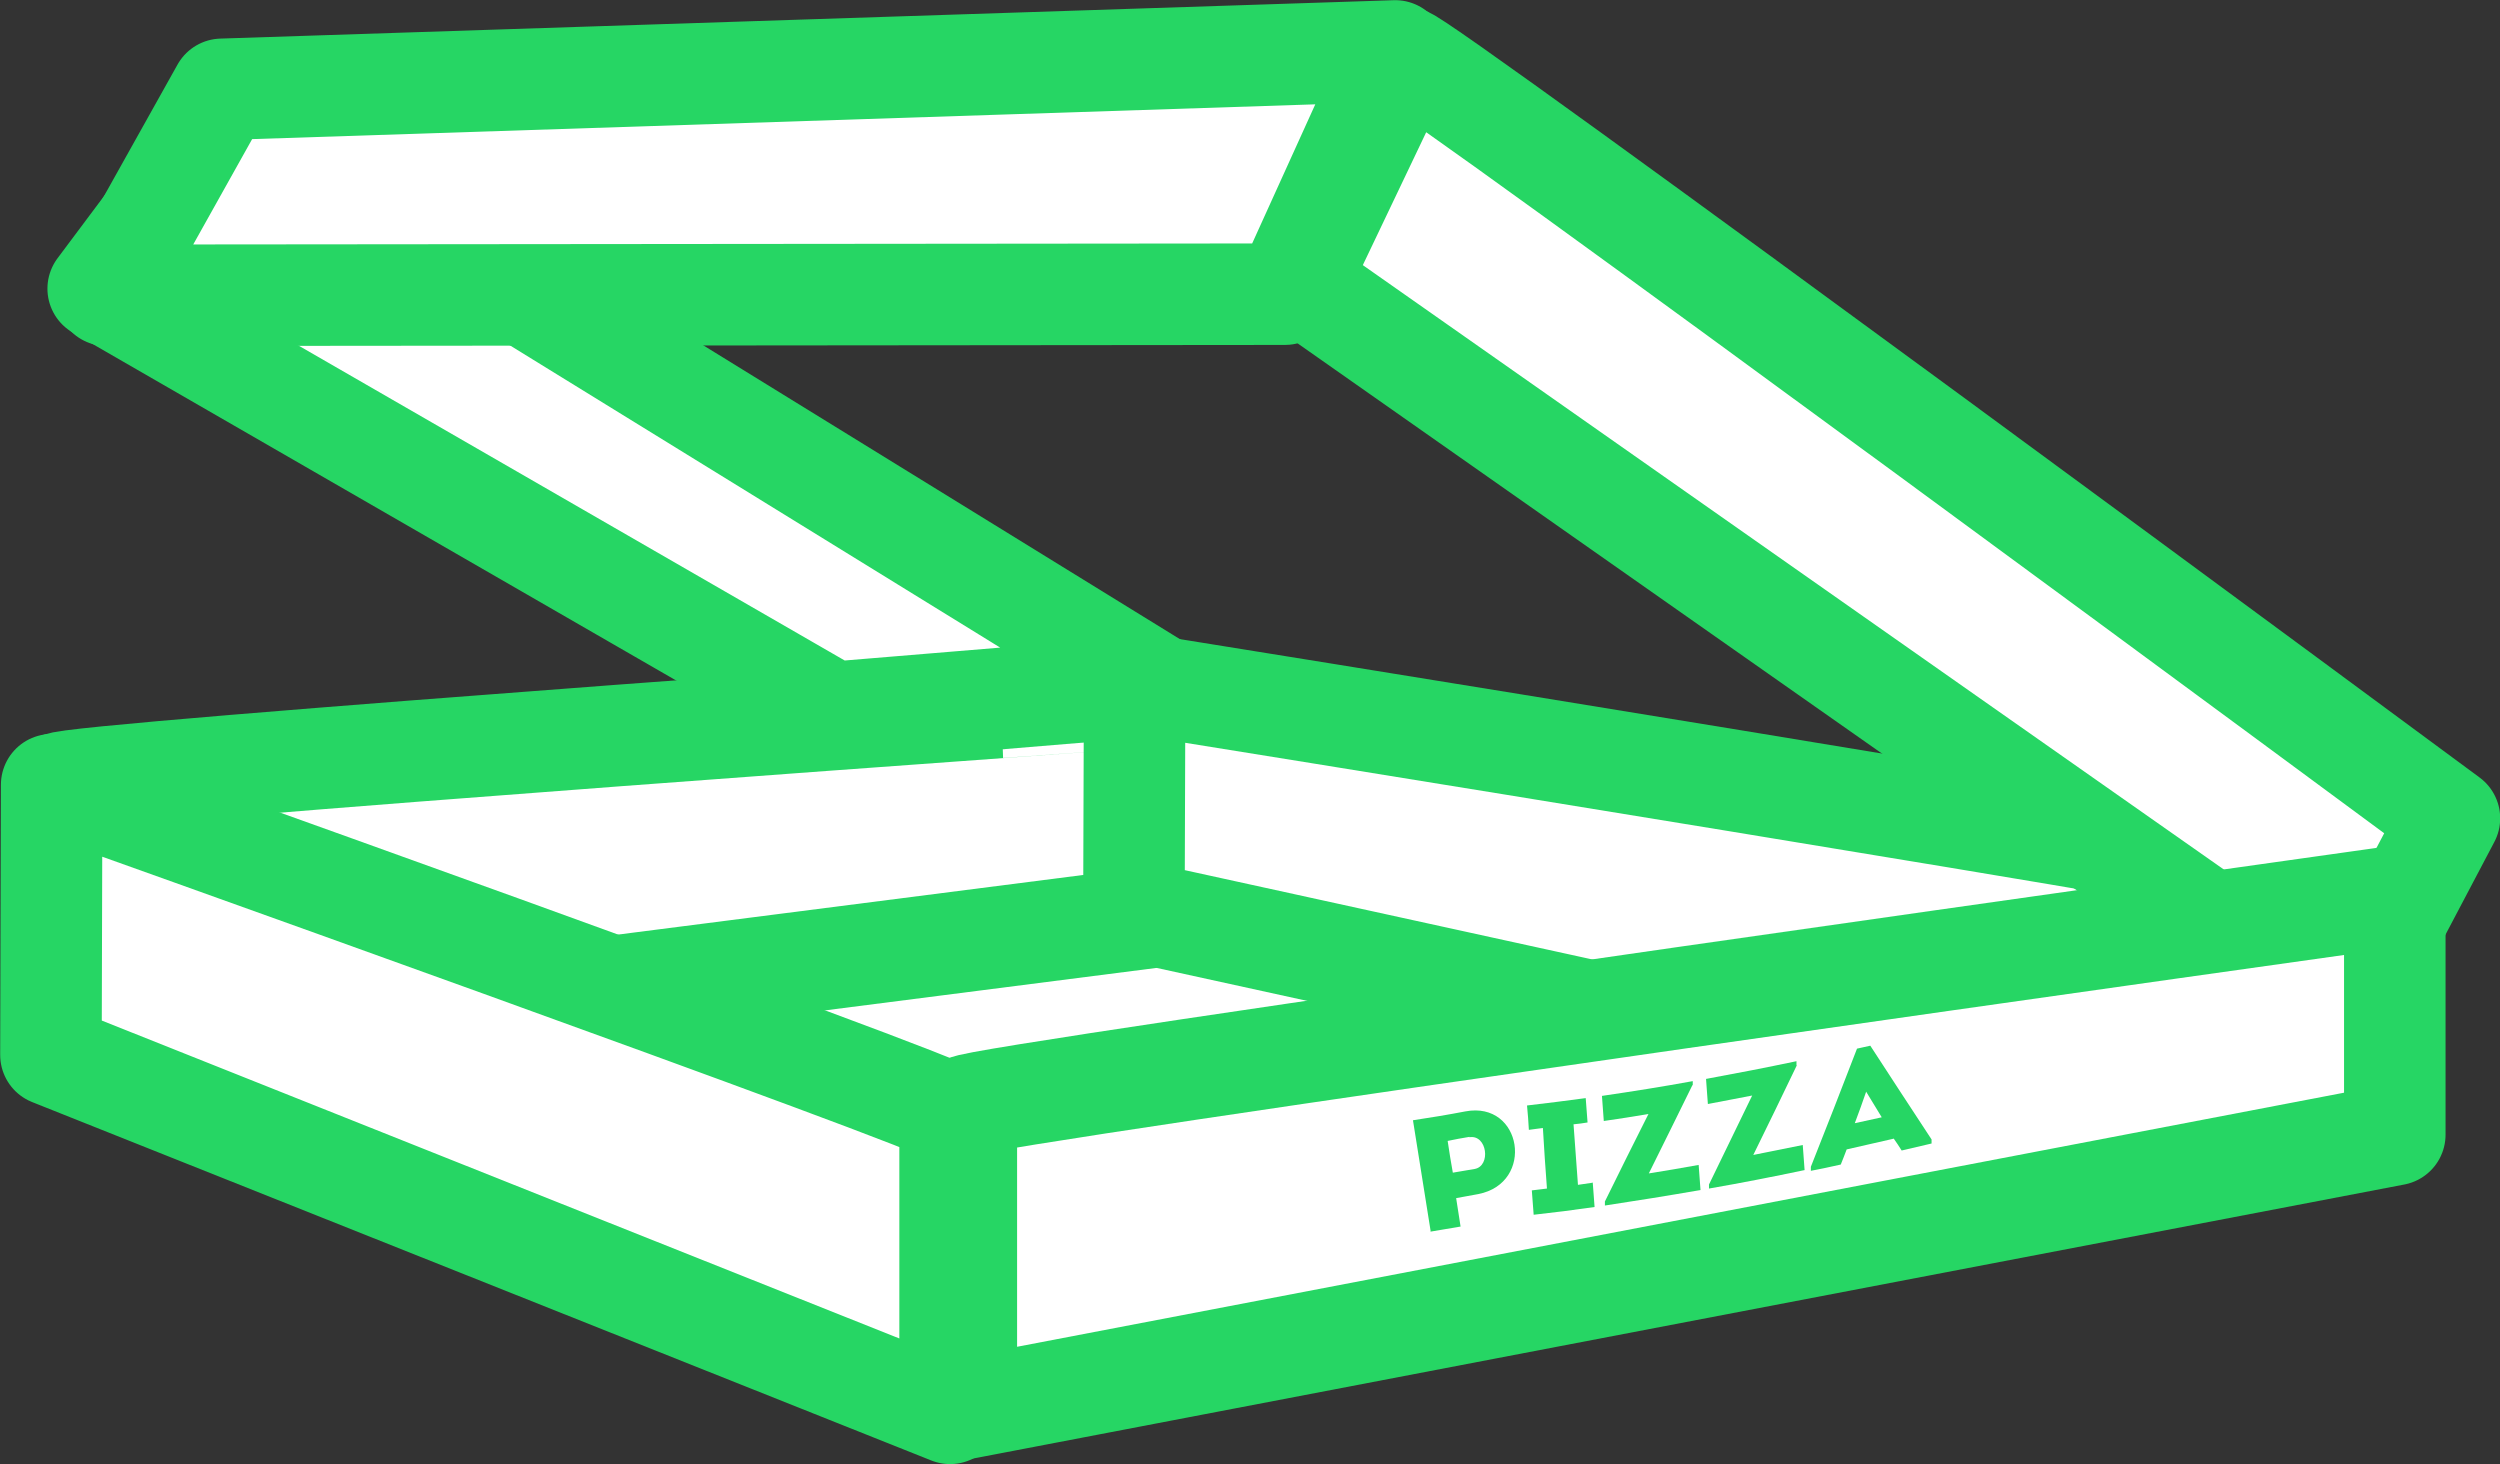<?xml version="1.0" encoding="UTF-8"?>
<svg id="Calque_1" data-name="Calque 1" xmlns="http://www.w3.org/2000/svg" viewBox="0 0 67.73 39.67">
  <rect x="0" y="0" width="67.73" height="39.67" fill="#333333" stroke="none"/>
  <defs>
    <style>
      .cls-1 {
        stroke-width: 2.75px;
      }

      .cls-1, .cls-2 {
        stroke-linejoin: round;
      }

      .cls-1, .cls-2, .cls-3, .cls-4 {
        stroke: #26d664;
      }

      .cls-1, .cls-2, .cls-4 {
        fill: #fff;
      }

      .cls-5, .cls-3 {
        fill: #26d664;
      }

      .cls-2 {
        stroke-width: 2.89px;
      }

      .cls-3, .cls-4 {
        stroke-miterlimit: 10;
      }
    </style>
  </defs>
  <polygon class="cls-4" points="30.72 23.84 3.6 27.25 24.84 35.65 62.19 29.74 30.72 23.84"/>
  <g>
    <polygon class="cls-2" points="30.72 23.84 3.6 27.25 24.84 35.65 62.19 29.74 30.72 23.84"/>
    <path class="cls-4" d="M1.61,21.22l2.38,7.12,27.86-3.57.06-5.95S1.61,20.97,1.61,21.22"/>
    <path class="cls-1" d="M1.61,21.22l2.38,7.12,27.86-3.57.06-5.95S1.61,20.97,1.61,21.22Z"/>
    <path class="cls-4" d="M63.3,23.97l-4.1,6.95-28.48-6.24.02-6.17s32.56,5.23,32.56,5.46"/>
    <path class="cls-1" d="M63.3,23.97l-4.1,6.95-28.48-6.24.02-6.17s32.56,5.23,32.56,5.46Z"/>
    <path class="cls-4" d="M25.74,30.18v8.11L1.38,28.58l.02-7.32s24.34,8.68,24.34,8.92"/>
    <path class="cls-1" d="M25.74,30.18v8.11L1.38,28.58l.02-7.32s24.34,8.68,24.34,8.92Z"/>
    <path class="cls-3" d="M38.08,1.56l-2.9,6.08,28.35,19.9,2.83-5.37S38.25,1.39,38.08,1.56"/>
    <path class="cls-1" d="M38.08,1.56l-2.9,6.08,28.35,19.9,2.83-5.37S38.25,1.39,38.08,1.56Z"/>
  </g>
  <polygon class="cls-4" points="31.38 18.57 6.22 3.06 2.66 7.82 22.57 19.3 31.38 18.57"/>
  <polygon class="cls-1" points="31.38 18.57 6.22 3.06 2.66 7.82 22.57 19.3 31.38 18.57"/>
  <polygon class="cls-4" points="6.01 2.42 37.8 1.38 34.81 7.97 2.89 8 6.01 2.42"/>
  <g>
    <polygon class="cls-1" points="6.01 2.42 37.8 1.38 34.81 7.97 2.89 8 6.01 2.42"/>
    <path class="cls-4" d="M25.75,30.1v8.19l38.7-7.41v-6.45s-38.7,5.43-38.7,5.67"/>
    <path class="cls-1" d="M26.18,29.96v8.19l38.7-7.41v-6.45s-38.7,5.43-38.7,5.67Z"/>
    <path class="cls-5" d="M38.76,33.36c-.16-1-.32-2.01-.48-3.01.47-.07.95-.15,1.42-.24,1.54-.29,1.89,1.94.35,2.24-.2.04-.4.07-.6.11.04.26.08.51.12.77-.28.05-.55.09-.83.14M39.81,30.8c-.19.03-.4.07-.59.11.04.29.09.57.14.86.2-.03.39-.07.59-.1.45-.08.34-.94-.14-.86"/>
    <path class="cls-5" d="M43.15,32.03c.02.22.03.44.05.67-.55.08-1.1.15-1.65.21-.02-.22-.03-.44-.05-.66.14-.02.28-.03.41-.05-.04-.55-.08-1.09-.11-1.64-.13.02-.26.03-.38.05-.01-.22-.03-.44-.05-.66.53-.06,1.06-.13,1.59-.2.02.22.03.44.05.66-.13.02-.25.04-.38.05.04.55.08,1.09.12,1.64.14-.02.28-.04.41-.06"/>
    <path class="cls-5" d="M45.85,29.4c-.39.8-.79,1.6-1.18,2.39.45-.07.9-.15,1.35-.23.02.23.03.45.05.68-.86.15-1.73.29-2.59.42,0-.04,0-.08,0-.11.39-.79.78-1.58,1.18-2.37-.4.07-.8.13-1.21.19-.02-.23-.03-.45-.05-.68.82-.12,1.64-.25,2.46-.4,0,.04,0,.08,0,.11"/>
    <path class="cls-5" d="M48.68,28.86c-.39.81-.78,1.62-1.18,2.43.45-.09.9-.18,1.34-.27.02.22.03.45.05.68-.86.18-1.72.35-2.59.5,0-.04,0-.08,0-.11.39-.8.78-1.61,1.17-2.41-.4.08-.8.15-1.2.23-.02-.22-.03-.45-.05-.68.82-.15,1.64-.31,2.45-.48,0,.04,0,.08,0,.11"/>
    <path class="cls-5" d="M51.3,30.85c-.42.1-.85.19-1.27.29-.05.14-.11.28-.16.41-.27.06-.54.12-.81.17,0-.04,0-.07,0-.11.42-1.06.84-2.13,1.25-3.2.12-.03.24-.05.36-.08.55.85,1.11,1.7,1.66,2.54,0,.04,0,.07,0,.11-.27.06-.54.13-.81.19-.07-.11-.14-.22-.22-.33M50.56,29.57c-.1.29-.2.57-.31.86.24-.05.49-.11.73-.16-.14-.23-.28-.46-.42-.69"/>
  </g>
</svg>